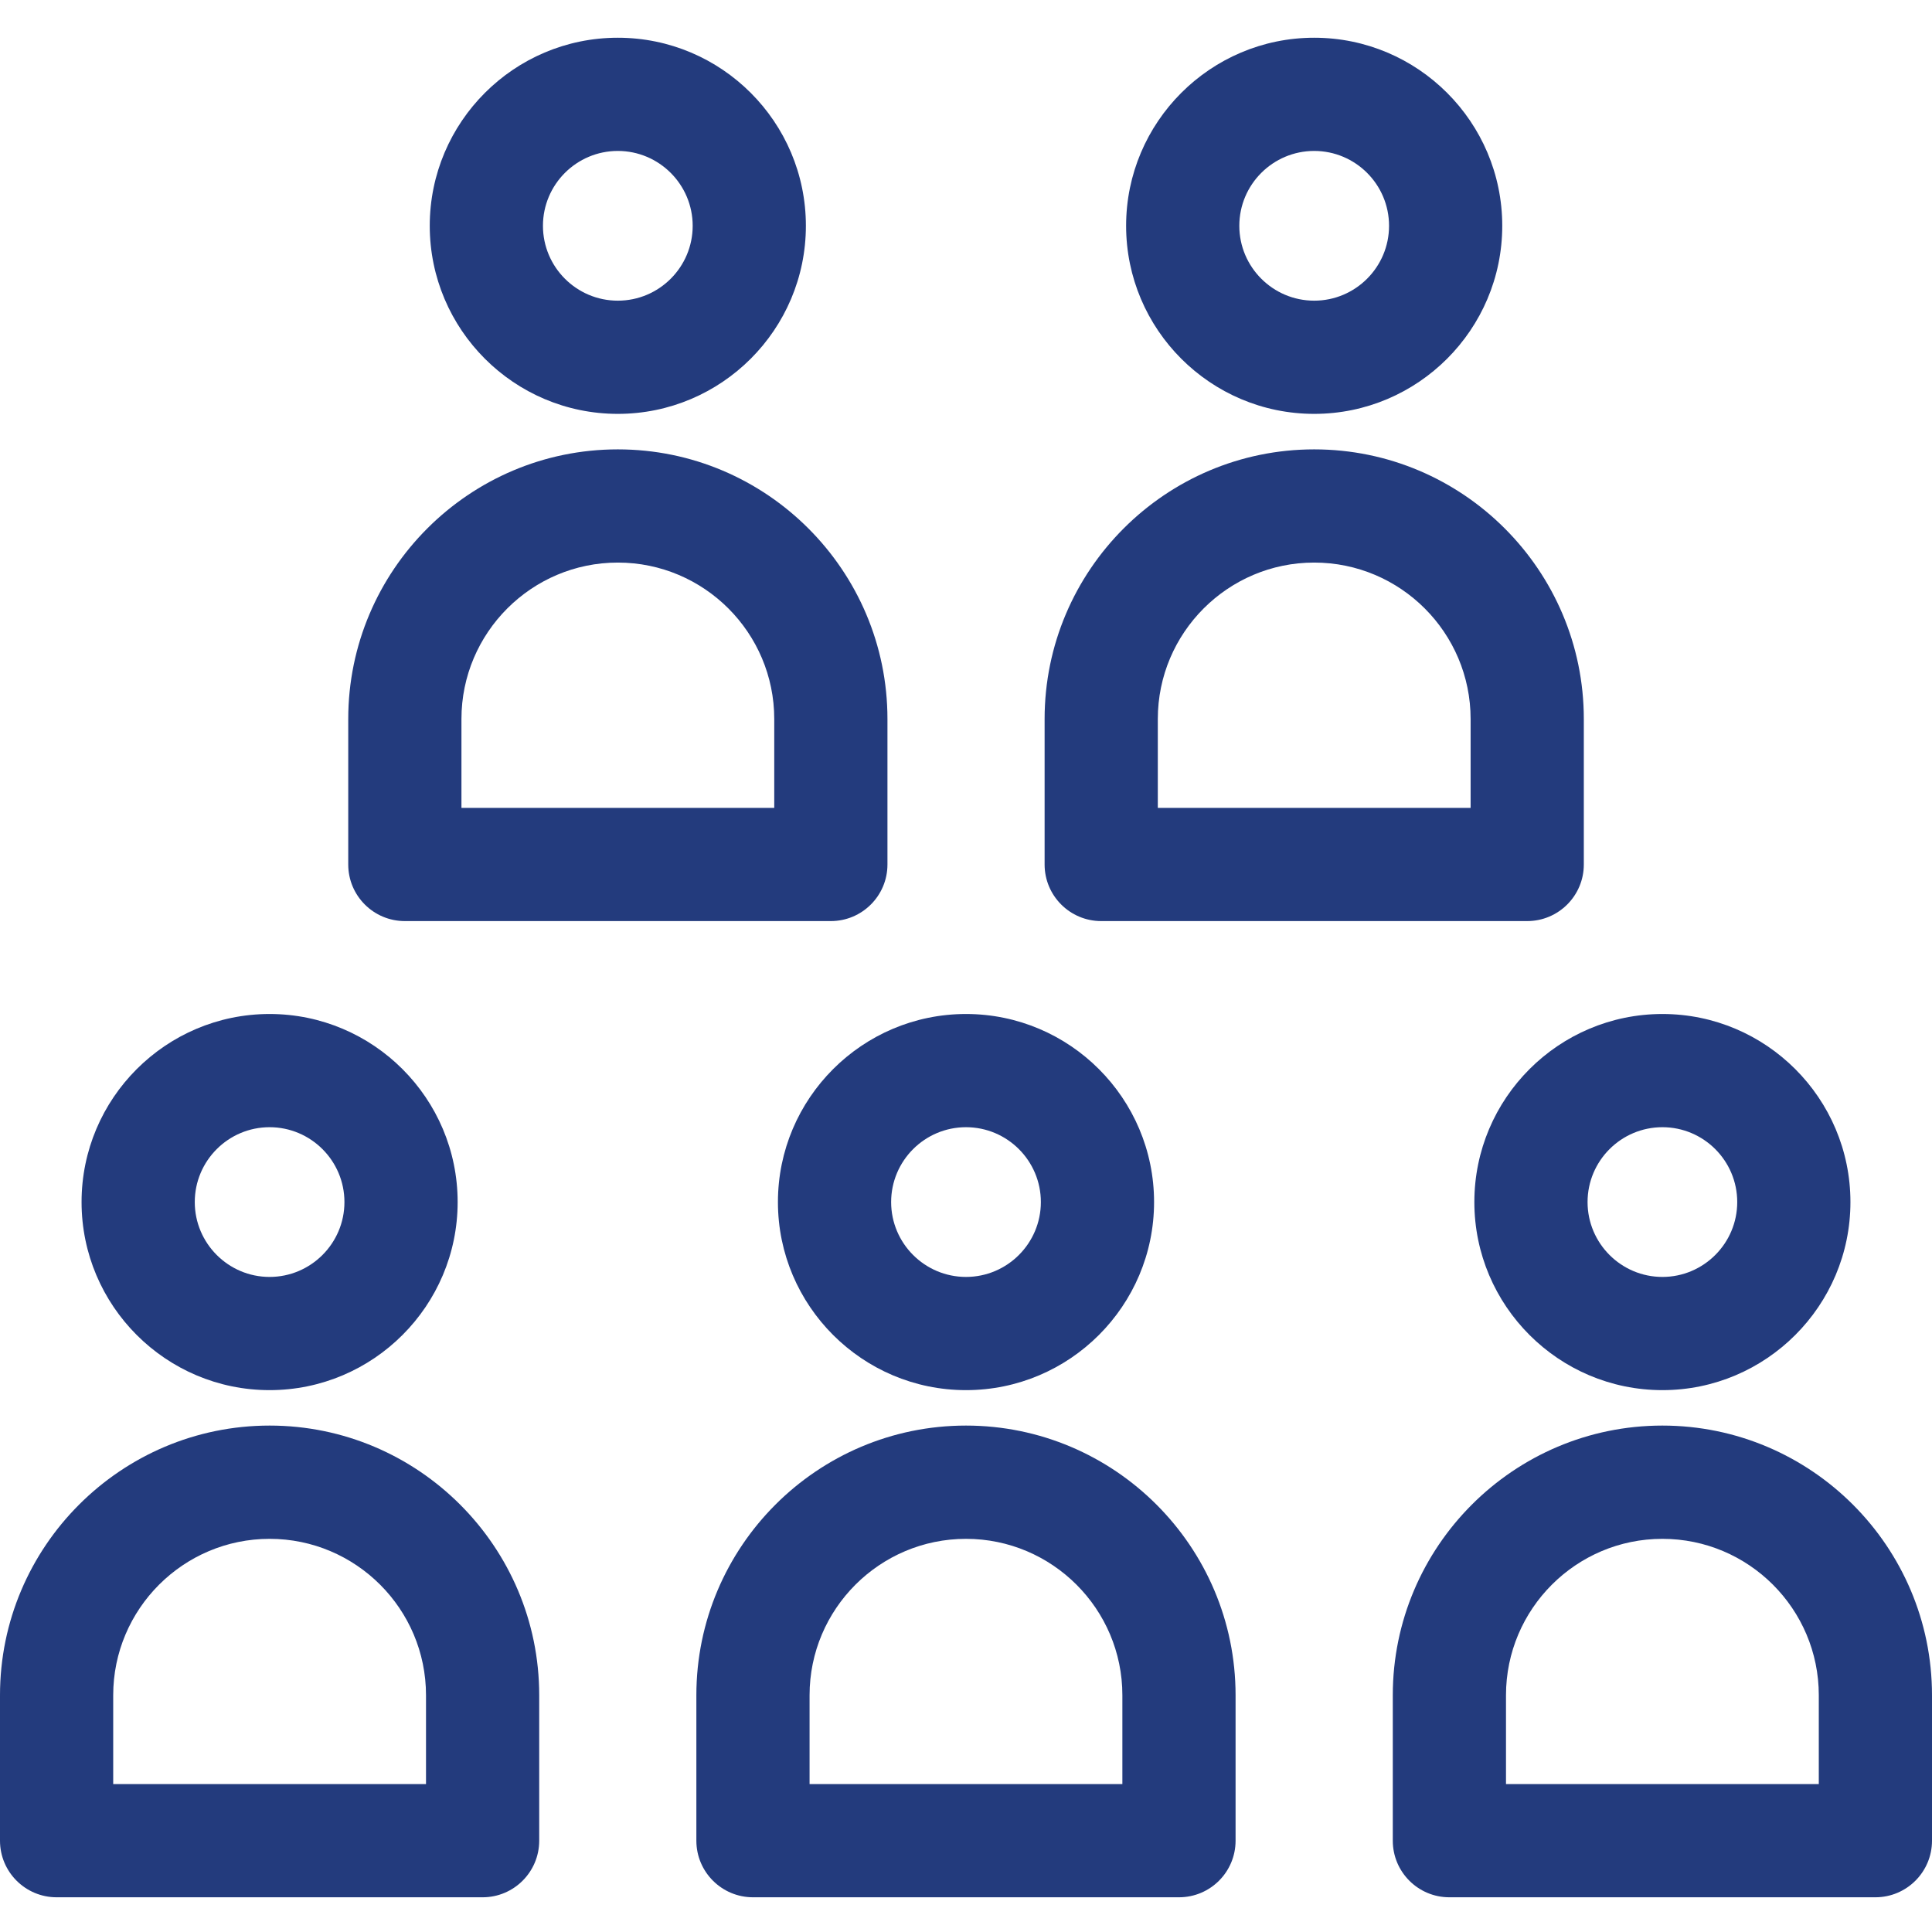 <?xml version="1.0" encoding="UTF-8"?> <svg xmlns="http://www.w3.org/2000/svg" width="32" height="32" viewBox="0 0 32 32" fill="none"> <path d="M4.466 23.612C2.003 23.612 0 25.616 0 28.078V30.488C0 31.005 0.42 31.425 0.938 31.425H7.994C8.511 31.425 8.931 31.005 8.931 30.488V28.078C8.931 25.616 6.928 23.612 4.466 23.612ZM7.056 29.55H1.875V28.078C1.875 26.65 3.037 25.488 4.466 25.488C5.894 25.488 7.056 26.65 7.056 28.078V29.55Z" fill="#233B7D"></path> <path d="M4.465 23.025C6.183 23.025 7.58 21.627 7.58 19.91C7.58 18.192 6.183 16.795 4.465 16.795C2.748 16.795 1.351 18.192 1.351 19.91C1.351 21.627 2.748 23.025 4.465 23.025ZM4.465 18.67C5.149 18.67 5.705 19.226 5.705 19.91C5.705 20.593 5.149 21.15 4.465 21.15C3.782 21.15 3.226 20.593 3.226 19.91C3.226 19.226 3.782 18.67 4.465 18.67Z" fill="#233B7D"></path> <path d="M16 23.612C13.537 23.612 11.534 25.616 11.534 28.078V30.488C11.534 31.005 11.954 31.425 12.472 31.425H19.528C20.046 31.425 20.465 31.005 20.465 30.488V28.078C20.465 25.616 18.462 23.612 16 23.612ZM18.59 29.55H13.409V28.078C13.409 26.65 14.571 25.488 16 25.488C17.428 25.488 18.59 26.65 18.59 28.078V29.55Z" fill="#233B7D"></path> <path d="M12.885 19.91C12.885 21.627 14.283 23.025 16 23.025C17.718 23.025 19.115 21.627 19.115 19.91C19.115 18.192 17.718 16.795 16 16.795C14.283 16.795 12.885 18.192 12.885 19.91ZM16 18.67C16.684 18.67 17.24 19.226 17.24 19.91C17.24 20.593 16.684 21.15 16 21.15C15.316 21.15 14.76 20.593 14.76 19.91C14.76 19.226 15.316 18.67 16 18.67Z" fill="#233B7D"></path> <path d="M27.534 23.612C25.072 23.612 23.069 25.616 23.069 28.078V30.488C23.069 31.005 23.488 31.425 24.006 31.425H31.062C31.58 31.425 32 31.005 32 30.488V28.078C32 25.616 29.997 23.612 27.534 23.612ZM30.125 29.55H24.944V28.078C24.944 26.65 26.106 25.488 27.534 25.488C28.963 25.488 30.125 26.649 30.125 28.078V29.55Z" fill="#233B7D"></path> <path d="M24.42 19.91C24.42 21.627 25.817 23.025 27.535 23.025C29.252 23.025 30.649 21.627 30.649 19.91C30.649 18.192 29.252 16.795 27.535 16.795C25.817 16.795 24.42 18.192 24.42 19.91ZM27.535 18.67C28.218 18.67 28.774 19.226 28.774 19.91C28.774 20.593 28.218 21.15 27.535 21.15C26.851 21.15 26.295 20.593 26.295 19.91C26.295 19.226 26.851 18.67 27.535 18.67Z" fill="#233B7D"></path> <path d="M6.705 15.256H13.761C14.279 15.256 14.699 14.836 14.699 14.319V11.909C14.699 9.447 12.696 7.443 10.233 7.443C7.771 7.443 5.768 9.447 5.768 11.909V14.319C5.768 14.836 6.187 15.256 6.705 15.256ZM7.643 11.909C7.643 10.48 8.805 9.318 10.233 9.318C11.662 9.318 12.824 10.48 12.824 11.909V13.381H7.643V11.909Z" fill="#233B7D"></path> <path d="M10.233 6.855C11.951 6.855 13.348 5.457 13.348 3.74C13.348 2.022 11.951 0.625 10.233 0.625C8.515 0.625 7.118 2.022 7.118 3.74C7.118 5.458 8.515 6.855 10.233 6.855ZM10.233 2.5C10.916 2.5 11.473 3.056 11.473 3.74C11.473 4.424 10.917 4.98 10.233 4.98C9.549 4.98 8.993 4.424 8.993 3.74C8.993 3.056 9.549 2.5 10.233 2.5Z" fill="#233B7D"></path> <path d="M18.239 15.256H25.295C25.813 15.256 26.233 14.836 26.233 14.319V11.909C26.233 9.447 24.23 7.443 21.767 7.443C19.305 7.443 17.302 9.447 17.302 11.909V14.319C17.302 14.836 17.722 15.256 18.239 15.256ZM19.177 11.909C19.177 10.48 20.339 9.318 21.767 9.318C23.196 9.318 24.358 10.48 24.358 11.909V13.381H19.177V11.909Z" fill="#233B7D"></path> <path d="M21.767 6.855C23.485 6.855 24.882 5.457 24.882 3.74C24.882 2.022 23.485 0.625 21.767 0.625C20.05 0.625 18.652 2.022 18.652 3.74C18.652 5.458 20.05 6.855 21.767 6.855ZM21.767 2.5C22.451 2.5 23.007 3.056 23.007 3.74C23.007 4.424 22.451 4.98 21.767 4.98C21.084 4.98 20.527 4.424 20.527 3.74C20.527 3.056 21.084 2.5 21.767 2.5Z" fill="#233B7D"></path> </svg> 